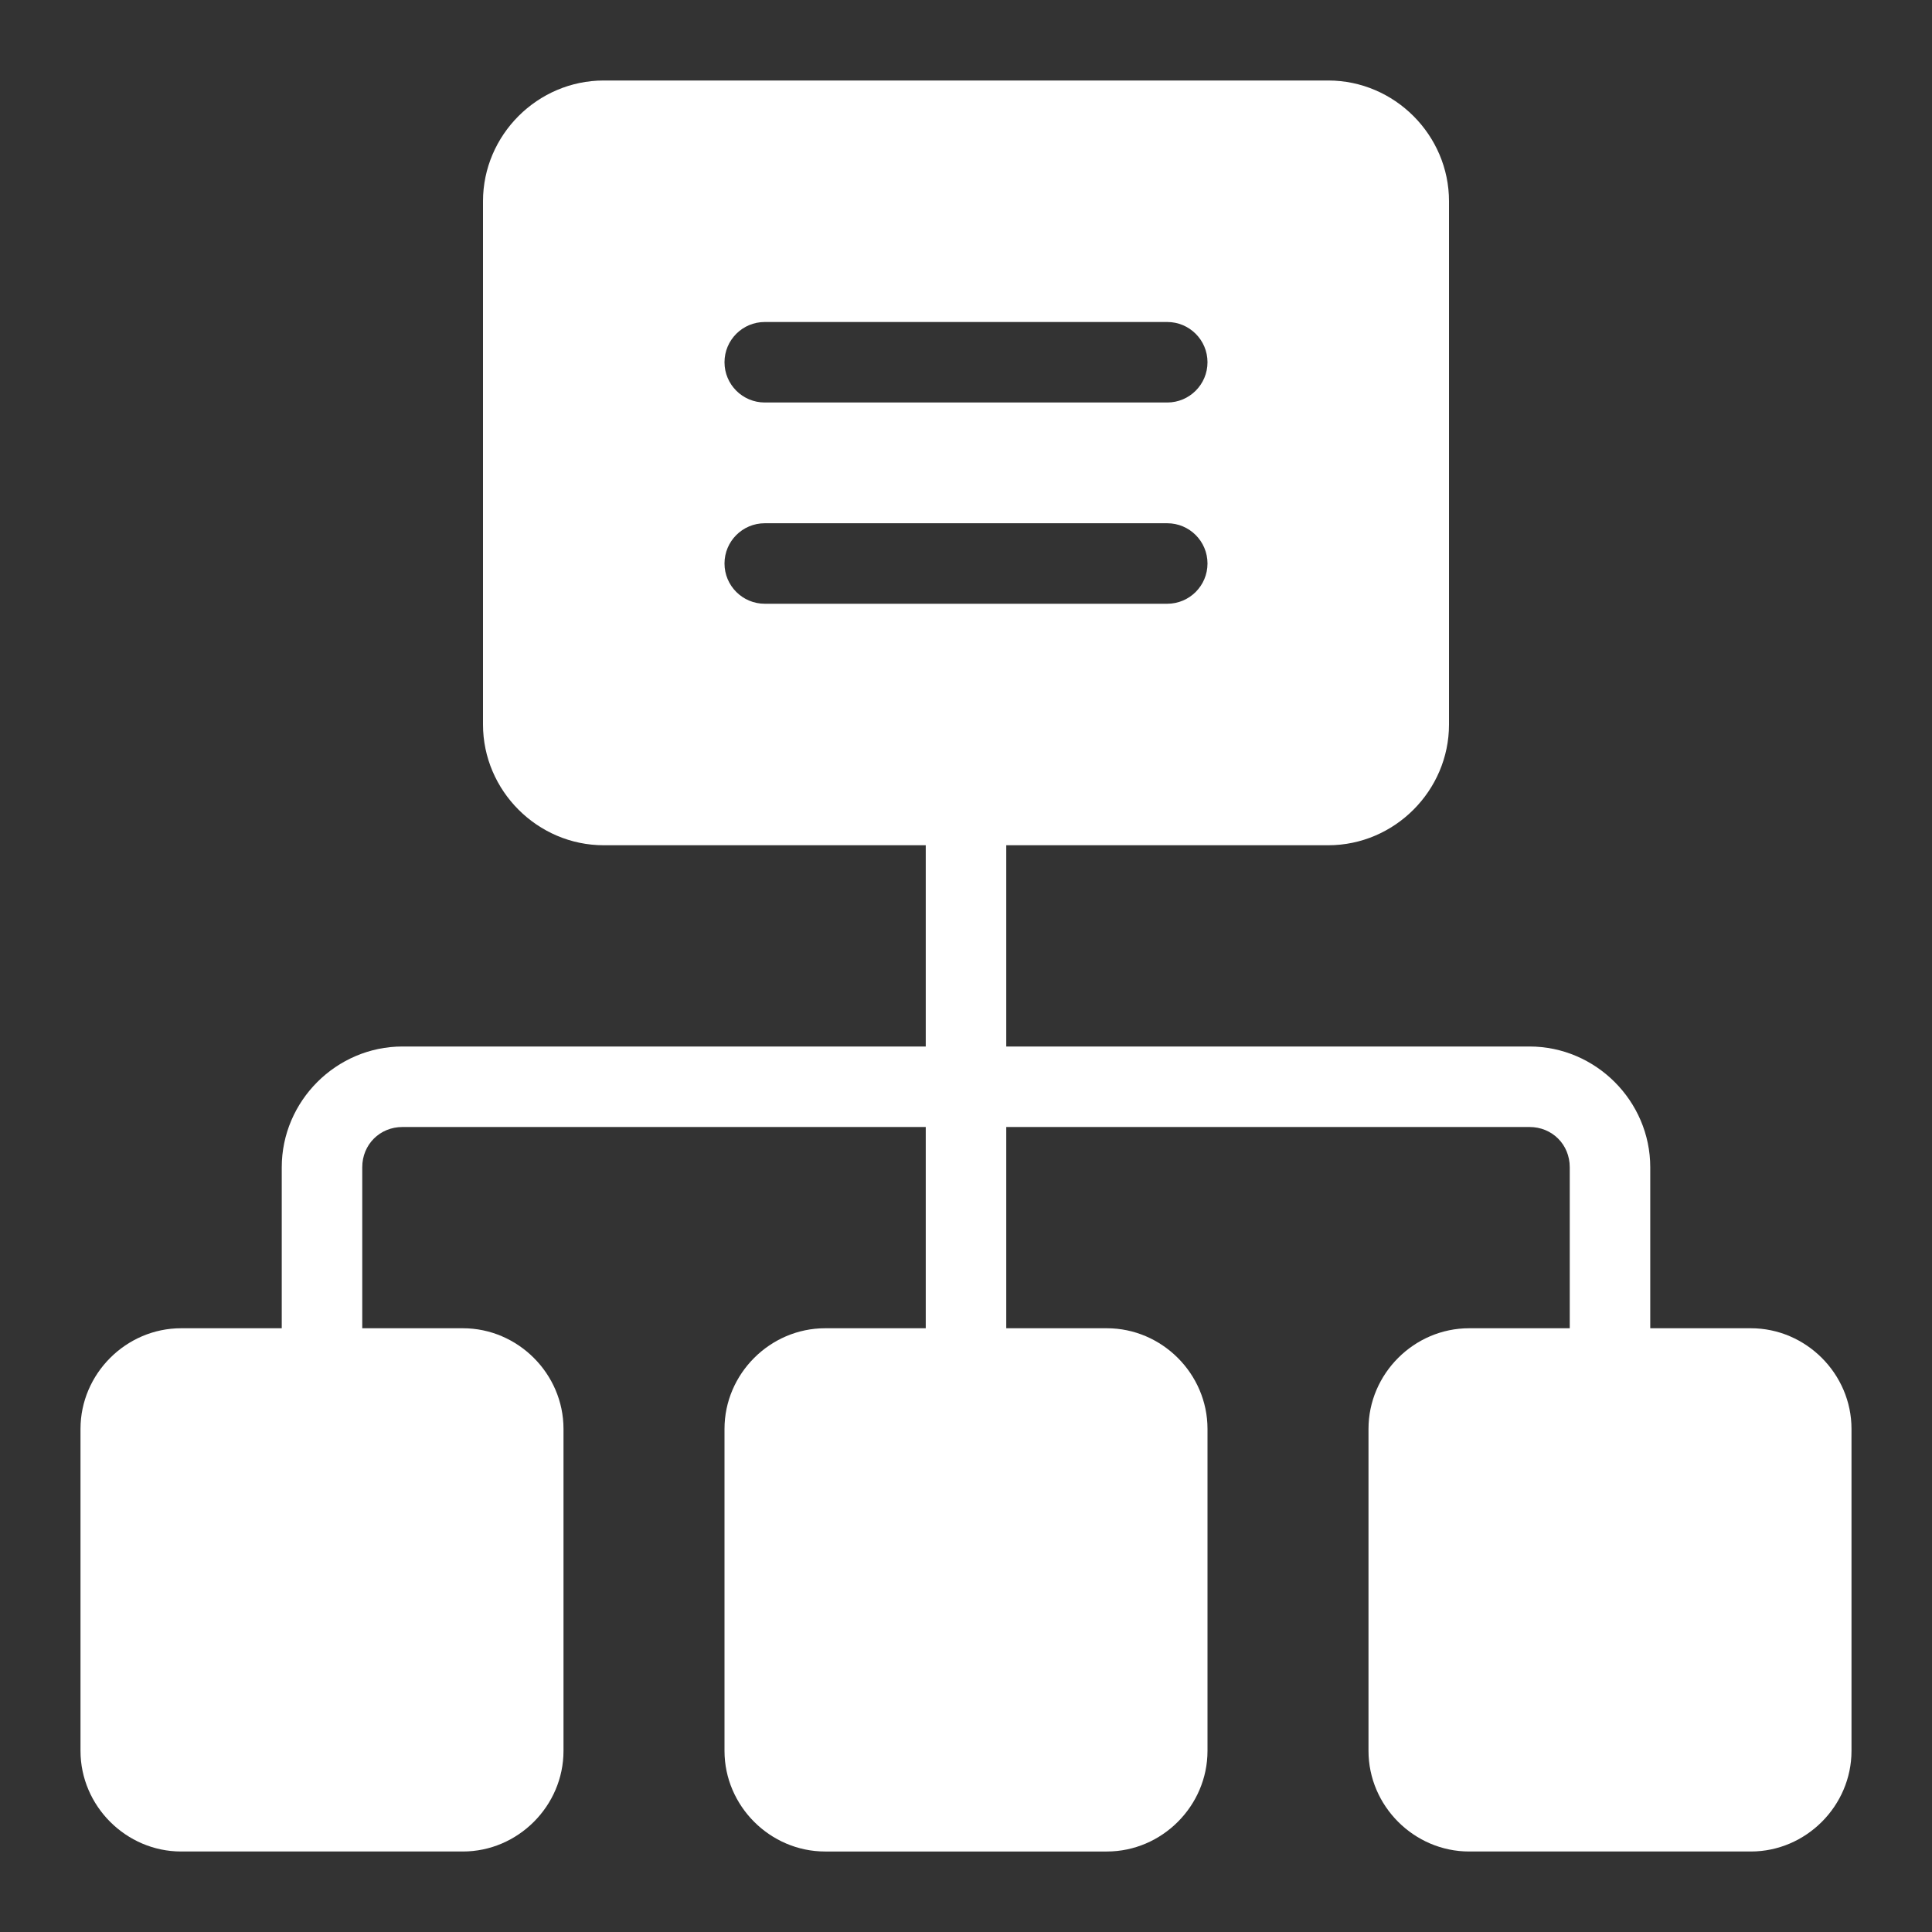 <svg id="svg8" height="512" viewBox="0 0 48 48" width="512" xmlns="http://www.w3.org/2000/svg" xmlns:svg="http://www.w3.org/2000/svg"><rect x="0" y="0" width="48" height="48" fill="#333333" stroke="none"/><g id="g1458"><path fill="#FFFFFF" id="rect1424" d="m15 62c-1.645 0-3 1.355-3 3v13c0 1.645 1.355 3 3 3h8v5h-13c-1.645 0-3 1.355-3 3v4h-2.5c-1.368 0-2.5 1.132-2.5 2.5v8c0 1.368 1.132 2.5 2.5 2.5h7c1.368 0 2.5-1.132 2.5-2.5v-8c0-1.368-1.132-2.5-2.5-2.5h-2.5v-4c0-.564.436-1 1-1h13v5h-2.5c-1.368 0-2.5 1.132-2.5 2.5v8c0 1.368 1.132 2.5 2.5 2.5h7c1.368 0 2.5-1.132 2.5-2.5v-8c0-1.368-1.132-2.5-2.5-2.5h-2.5v-5h13c.564 0 1 .436 1 1v4h-2.5c-1.368 0-2.5 1.132-2.5 2.5v8c0 1.368 1.132 2.5 2.5 2.5h7c1.368 0 2.5-1.132 2.5-2.5v-8c0-1.368-1.132-2.5-2.5-2.5h-2.5v-4c0-1.645-1.355-3-3-3h-13v-5h.693 7.307c1.645 0 3-1.355 3-3v-13c0-1.645-1.355-3-3-3zm4 6h10c.552 0 1 .448 1 1s-.448 1-1 1h-10c-.552 0-1-.448-1-1s.448-1 1-1zm0 5h10c.552 0 1 .448 1 1s-.448 1-1 1h-10c-.552 0-1-.448-1-1s.448-1 1-1z" transform="translate(0 -60)" font-variant-ligatures="normal" font-variant-position="normal" font-variant-caps="normal" font-variant-numeric="normal" font-variant-alternates="normal" font-variant-east-asian="normal" font-feature-settings="normal" font-variation-settings="normal" text-indent="0" text-align="start" text-decoration-line="none" text-decoration-style="solid" text-decoration-color="rgb(0,0,0)" text-transform="none" text-orientation="mixed" white-space="normal" shape-padding="0" shape-margin="0" inline-size="0" isolation="auto" mix-blend-mode="normal" solid-color="rgb(0,0,0)" solid-opacity="1" vector-effect="none"/></g></svg>